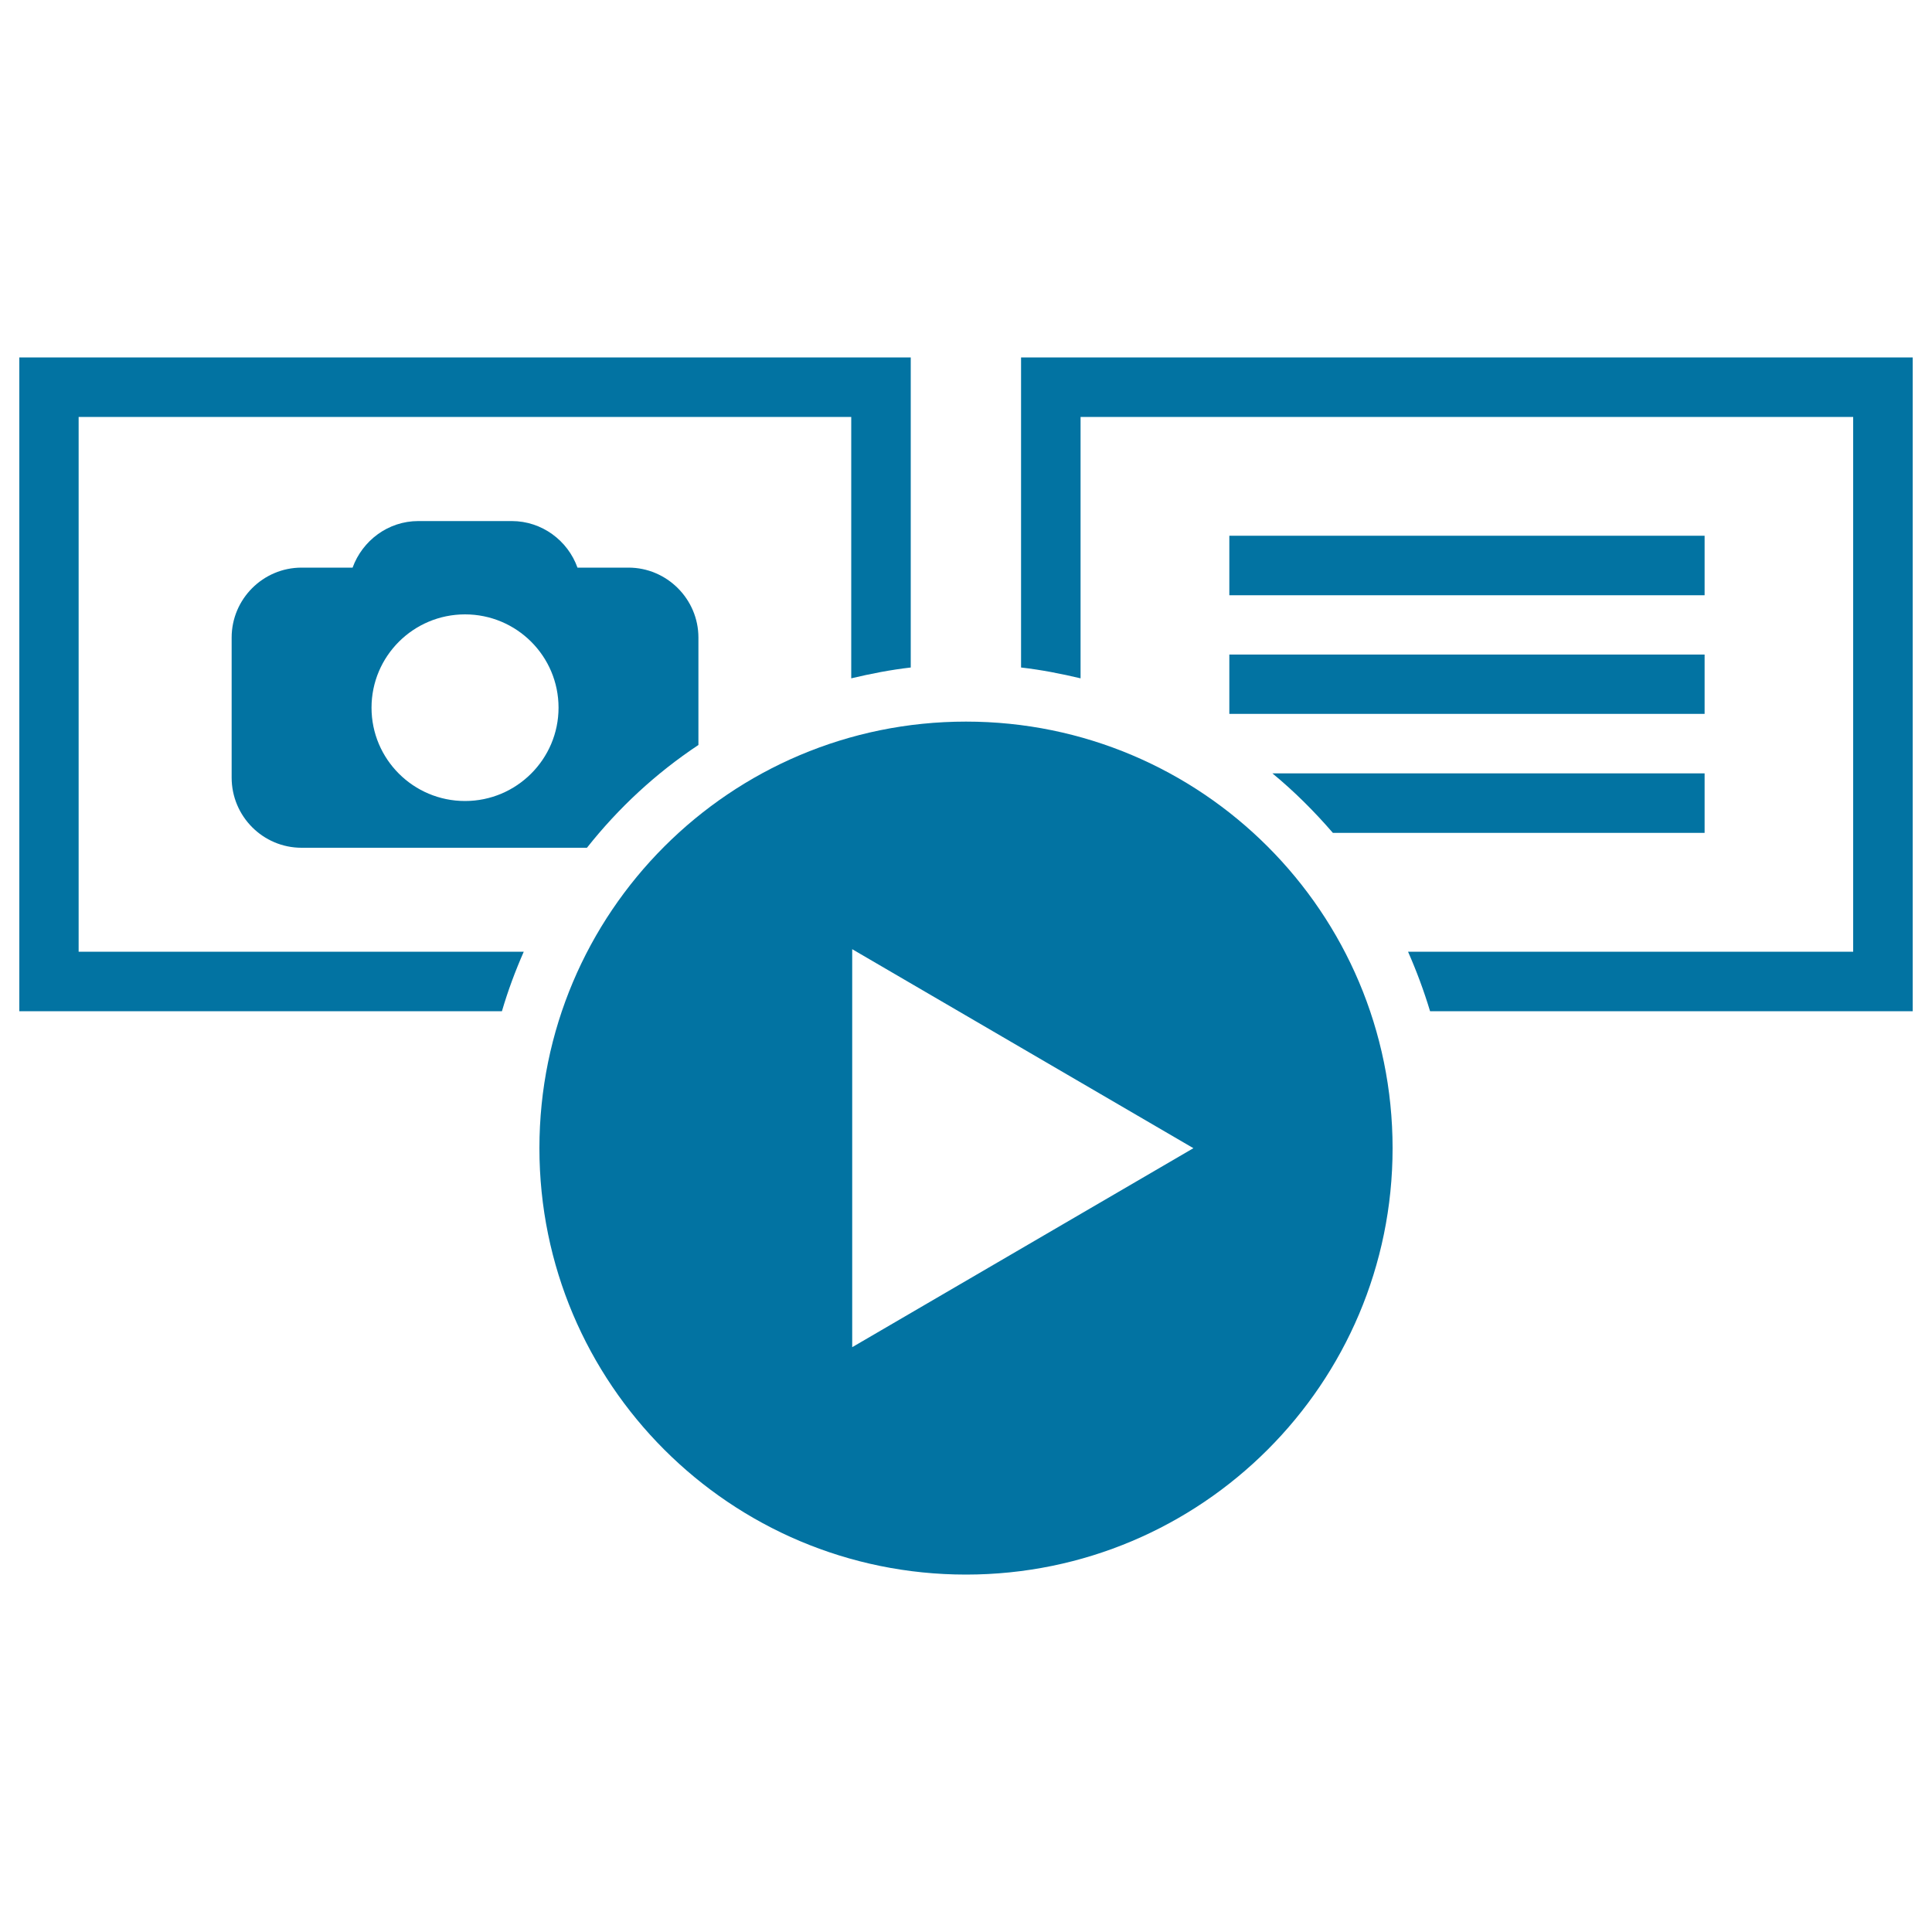 <svg xmlns="http://www.w3.org/2000/svg" viewBox="0 0 1000 1000" style="fill:#0273a2">
<title>Multimedia Files Visualization SVG icon</title>
<g><g><g><rect x="636.3" y="277.3" width="246" height="30.8"/></g><g><rect x="636.3" y="338.8" width="246" height="30.7"/></g><path d="M361.5,385.6V330c0-19.9-16.3-36.2-36.2-36.2h-26.4c-5-14-18.4-24.1-34-24.1h-48.4c-15.6,0-28.9,10.1-34,24.1h-26.4c-20,0-36.2,16.3-36.2,36.2v72.5c0,20,16.2,36.3,36.2,36.3h147.7C320.1,418.2,339.5,400.2,361.5,385.6z M240.7,414.6c-26.7,0-48.4-21.6-48.4-48.3c0-26.7,21.7-48.3,48.4-48.3c26.7,0,48.4,21.6,48.4,48.3C289.1,392.9,267.4,414.6,240.7,414.6z"/><path d="M271.1,492.6H40.7V215.8h399.9v135.3c10.1-2.4,20.3-4.4,30.8-5.6V185H10v338.4h249.8C262.9,512.8,266.7,502.6,271.1,492.6z"/><path d="M658.6,400.3c11.3,9.3,21.7,19.7,31.3,30.8h192.4v-30.8H658.6z"/><path d="M528.5,185v160.5c10.5,1.2,20.7,3.2,30.8,5.6V215.8h399.9v276.8H728.8c4.4,10,8.2,20.2,11.4,30.8H990V185H528.5z"/><path d="M500,373.5c-122,0-220.8,98.8-220.8,220.8C279.2,716.2,378,815,500,815c121.9,0,220.8-98.8,220.8-220.7C720.8,472.3,621.9,373.5,500,373.5z M441.1,697.3v-206l176.6,103L441.1,697.3z"/></g></g>
</svg>